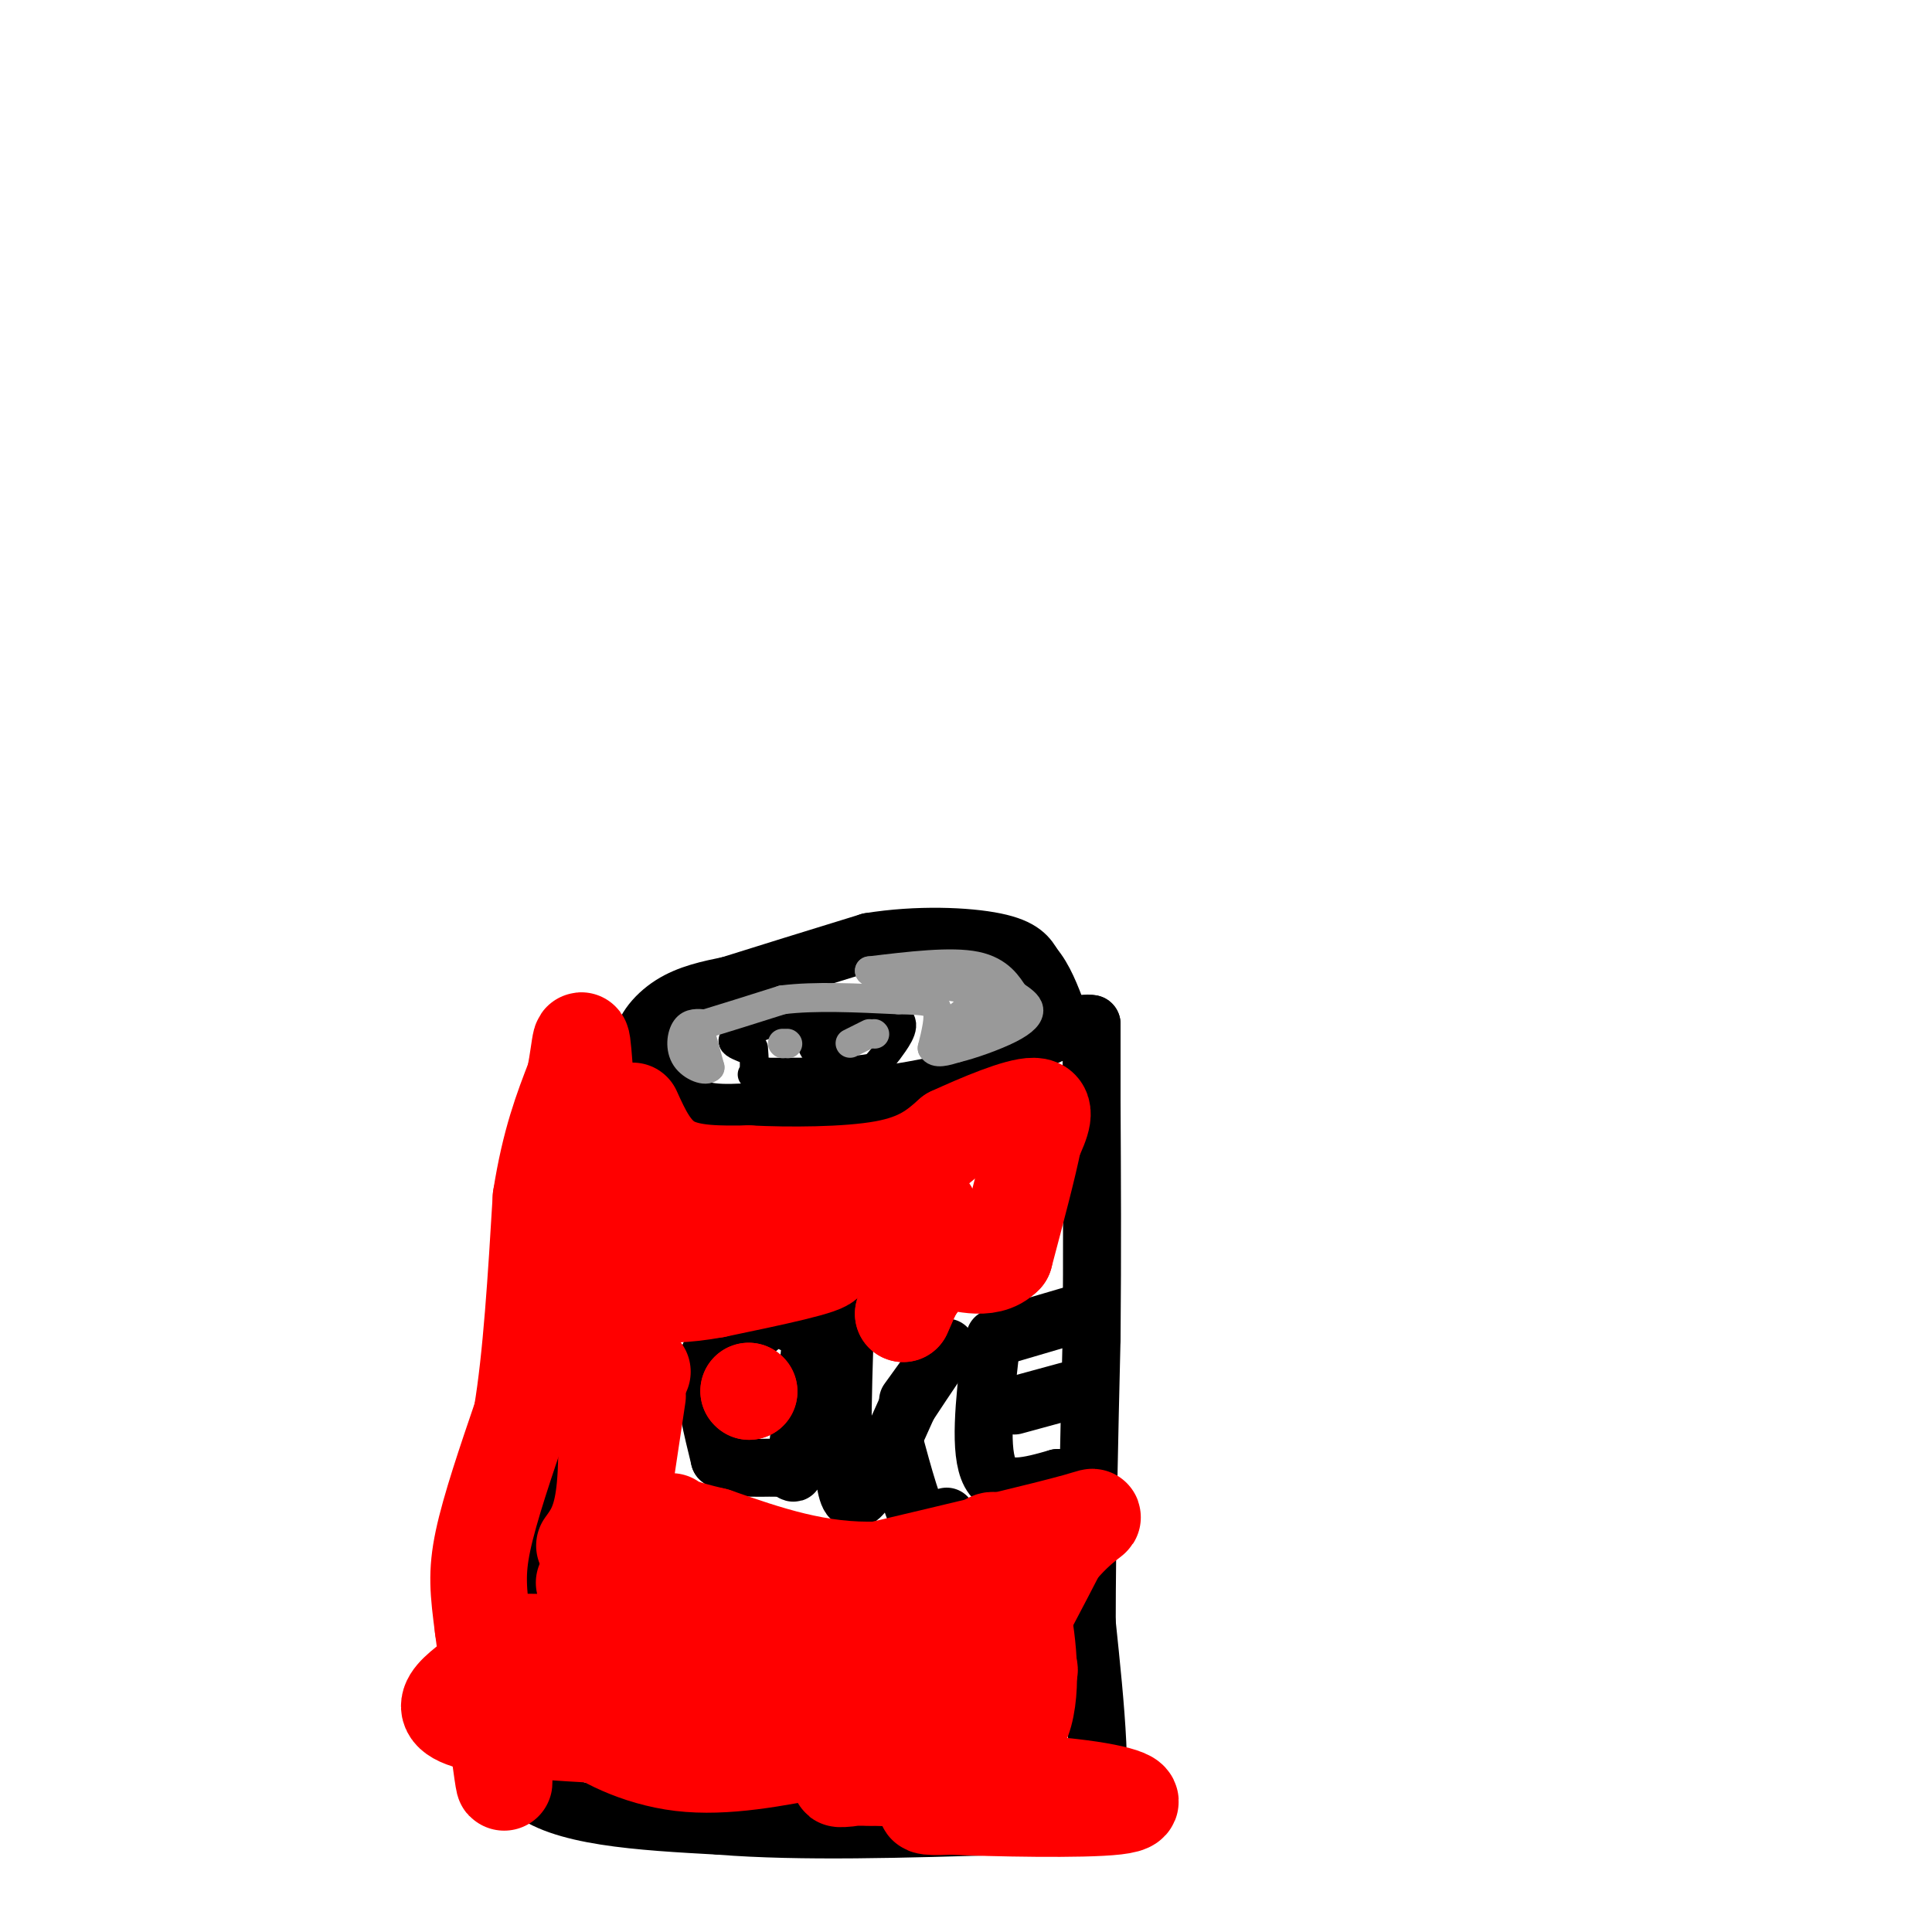 <svg viewBox='0 0 400 400' version='1.1' xmlns='http://www.w3.org/2000/svg' xmlns:xlink='http://www.w3.org/1999/xlink'><g fill='none' stroke='#000000' stroke-width='12' stroke-linecap='round' stroke-linejoin='round'><path d='M124,216c-1.667,2.917 -3.333,5.833 -4,11c-0.667,5.167 -0.333,12.583 0,20'/><path d='M120,247c-1.511,7.644 -5.289,16.756 -7,25c-1.711,8.244 -1.356,15.622 -1,23'/><path d='M112,295c-0.667,11.500 -1.833,28.750 -3,46'/><path d='M109,341c-0.500,12.500 -0.250,20.750 0,29'/><path d='M109,370c6.667,6.167 23.333,7.083 40,8'/><path d='M149,378c16.667,1.333 38.333,0.667 60,0'/><path d='M209,378c12.833,0.000 14.917,0.000 17,0'/><path d='M226,378c2.667,-7.000 0.833,-24.500 -1,-42'/><path d='M225,336c0.000,-16.833 0.500,-37.917 1,-59'/><path d='M226,277c0.167,-18.000 0.083,-33.500 0,-49'/><path d='M226,228c0.000,-10.833 0.000,-13.417 0,-16'/><path d='M226,212c-4.167,-0.833 -14.583,5.083 -25,11'/><path d='M201,223c-10.000,2.833 -22.500,4.417 -35,6'/><path d='M166,229c-9.667,1.378 -16.333,1.822 -20,1c-3.667,-0.822 -4.333,-2.911 -5,-5'/><path d='M141,225c-2.167,-2.167 -5.083,-5.083 -8,-8'/><path d='M133,217c-0.444,-3.067 2.444,-6.733 6,-9c3.556,-2.267 7.778,-3.133 12,-4'/><path d='M151,204c6.833,-2.167 17.917,-5.583 29,-9'/><path d='M180,195c9.933,-1.622 20.267,-1.178 26,0c5.733,1.178 6.867,3.089 8,5'/><path d='M214,200c2.167,2.500 3.583,6.250 5,10'/></g>
<g fill='none' stroke='#000000' stroke-width='6' stroke-linecap='round' stroke-linejoin='round'><path d='M154,217c-1.417,-0.583 -2.833,-1.167 -2,-2c0.833,-0.833 3.917,-1.917 7,-3'/><path d='M159,212c5.333,-0.833 15.167,-1.417 25,-2'/><path d='M184,210c4.289,0.800 2.511,3.800 1,6c-1.511,2.200 -2.756,3.600 -4,5'/><path d='M181,221c-4.333,1.000 -13.167,1.000 -22,1'/><path d='M159,222c-4.089,0.378 -3.311,0.822 -3,0c0.311,-0.822 0.156,-2.911 0,-5'/><path d='M172,214c0.000,0.000 2.000,1.000 2,1'/><path d='M174,215c0.000,1.000 -1.000,3.000 -2,5'/><path d='M172,220c-1.333,0.022 -3.667,-2.422 -4,-4c-0.333,-1.578 1.333,-2.289 3,-3'/></g>
<g fill='none' stroke='#999999' stroke-width='6' stroke-linecap='round' stroke-linejoin='round'><path d='M146,220c0.000,0.000 -1.000,-6.000 -1,-6'/><path d='M145,214c0.167,0.167 1.083,3.583 2,7'/><path d='M147,221c-0.774,0.976 -3.708,-0.083 -5,-2c-1.292,-1.917 -0.940,-4.690 0,-6c0.940,-1.310 2.470,-1.155 4,-1'/><path d='M146,212c3.333,-1.000 9.667,-3.000 16,-5'/><path d='M162,207c6.667,-0.833 15.333,-0.417 24,0'/><path d='M186,207c5.556,0.089 7.444,0.311 8,2c0.556,1.689 -0.222,4.844 -1,8'/><path d='M193,217c0.667,1.333 2.833,0.667 5,0'/><path d='M198,217c2.988,-0.702 7.958,-2.458 11,-4c3.042,-1.542 4.155,-2.869 4,-4c-0.155,-1.131 -1.577,-2.065 -3,-3'/><path d='M210,206c-1.267,-1.844 -2.933,-4.956 -8,-6c-5.067,-1.044 -13.533,-0.022 -22,1'/><path d='M180,201c0.000,0.833 11.000,2.417 22,4'/><path d='M202,205c1.867,2.178 -4.467,5.622 -5,7c-0.533,1.378 4.733,0.689 10,0'/><path d='M207,212c1.000,-1.333 -1.500,-4.667 -4,-8'/><path d='M163,216c0.000,0.000 0.100,0.100 0.1,0.1'/><path d='M162,216c0.000,0.000 0.100,0.100 0.1,0.1'/><path d='M181,214c0.000,0.000 0.100,0.100 0.1,0.1'/><path d='M180,214c0.000,0.000 -4.000,2.000 -4,2'/></g>
<g fill='none' stroke='#000000' stroke-width='12' stroke-linecap='round' stroke-linejoin='round'><path d='M129,277c0.000,0.000 -8.000,13.000 -8,13'/><path d='M121,290c-1.956,4.156 -2.844,8.044 -1,10c1.844,1.956 6.422,1.978 11,2'/><path d='M157,275c-2.444,0.333 -4.889,0.667 -7,2c-2.111,1.333 -3.889,3.667 -4,8c-0.111,4.333 1.444,10.667 3,17'/><path d='M149,302c3.287,2.853 10.005,1.486 13,2c2.995,0.514 2.268,2.907 3,-3c0.732,-5.907 2.923,-20.116 3,-26c0.077,-5.884 -1.962,-3.442 -4,-1'/><path d='M175,273c-0.583,17.000 -1.167,34.000 1,37c2.167,3.000 7.083,-8.000 12,-19'/><path d='M188,291c4.000,-6.111 8.000,-11.889 8,-12c0.000,-0.111 -4.000,5.444 -8,11'/><path d='M185,298c2.083,7.667 4.167,15.333 6,18c1.833,2.667 3.417,0.333 5,-2'/><path d='M205,280c-1.167,10.333 -2.333,20.667 0,25c2.333,4.333 8.167,2.667 14,1'/><path d='M219,306c2.333,0.167 1.167,0.083 0,0'/><path d='M210,291c0.000,0.000 11.000,-3.000 11,-3'/><path d='M206,277c0.000,0.000 17.000,-5.000 17,-5'/></g>
<g fill='none' stroke='#ff0000' stroke-width='20' stroke-linecap='round' stroke-linejoin='round'><path d='M131,230c2.000,4.417 4.000,8.833 8,11c4.000,2.167 10.000,2.083 16,2'/><path d='M155,243c8.089,0.400 20.311,0.400 28,-1c7.689,-1.400 10.844,-4.200 14,-7'/><path d='M197,235c5.956,-2.733 13.844,-6.067 17,-6c3.156,0.067 1.578,3.533 0,7'/><path d='M214,236c-1.000,5.167 -3.500,14.583 -6,24'/><path d='M208,260c-3.600,3.733 -9.600,1.067 -13,1c-3.400,-0.067 -4.200,2.467 -5,5'/><path d='M190,266c-1.333,1.833 -2.167,3.917 -3,6'/><path d='M187,272c1.571,-3.488 7.000,-15.208 6,-20c-1.000,-4.792 -8.429,-2.655 -13,-1c-4.571,1.655 -6.286,2.827 -8,4'/><path d='M172,255c-7.500,1.833 -22.250,4.417 -37,7'/><path d='M135,262c-6.214,1.655 -3.250,2.292 -3,1c0.250,-1.292 -2.214,-4.512 -2,-8c0.214,-3.488 3.107,-7.244 6,-11'/><path d='M136,244c0.444,3.667 -1.444,18.333 -3,25c-1.556,6.667 -2.778,5.333 -4,4'/><path d='M129,273c-0.178,-1.244 1.378,-6.356 5,-9c3.622,-2.644 9.311,-2.822 15,-3'/><path d='M149,261c8.244,-0.733 21.356,-1.067 22,0c0.644,1.067 -11.178,3.533 -23,6'/><path d='M148,267c-6.333,1.167 -10.667,1.083 -15,1'/><path d='M155,288c0.000,0.000 0.100,0.100 0.1,0.1'/><path d='M155,288c0.000,0.000 0.100,0.100 0.1,0.1'/><path d='M129,292c0.000,0.000 3.000,-6.000 3,-6'/><path d='M132,286c0.667,-1.333 0.833,-1.667 1,-2'/><path d='M132,289c0.000,0.000 -3.000,20.000 -3,20'/><path d='M129,309c-2.244,8.489 -6.356,19.711 -8,27c-1.644,7.289 -0.822,10.644 0,14'/><path d='M121,350c-0.833,3.238 -2.917,4.333 0,7c2.917,2.667 10.833,6.905 20,8c9.167,1.095 19.583,-0.952 30,-3'/><path d='M171,362c8.000,-1.667 13.000,-4.333 19,-5c6.000,-0.667 13.000,0.667 20,2'/><path d='M210,359c3.822,-4.044 3.378,-15.156 2,-23c-1.378,-7.844 -3.689,-12.422 -6,-17'/><path d='M206,319c-1.976,-1.024 -3.917,4.917 -9,8c-5.083,3.083 -13.310,3.310 -25,3c-11.690,-0.310 -26.845,-1.155 -42,-2'/><path d='M130,328c-9.477,-0.648 -12.169,-1.266 -5,2c7.169,3.266 24.199,10.418 45,13c20.801,2.582 45.372,0.595 43,3c-2.372,2.405 -31.686,9.203 -61,16'/><path d='M152,362c-4.275,2.341 15.537,0.194 7,-1c-8.537,-1.194 -45.422,-1.433 -59,-4c-13.578,-2.567 -3.848,-7.460 0,-11c3.848,-3.540 1.814,-5.726 8,-6c6.186,-0.274 20.593,1.363 35,3'/><path d='M143,343c2.429,1.552 -8.998,3.931 1,8c9.998,4.069 41.423,9.826 52,14c10.577,4.174 0.308,6.764 -3,8c-3.308,1.236 0.346,1.118 4,1'/><path d='M197,374c8.345,0.369 27.208,0.792 34,0c6.792,-0.792 1.512,-2.798 -9,-4c-10.512,-1.202 -26.256,-1.601 -42,-2'/><path d='M180,368c-8.107,-0.083 -7.375,0.708 -3,0c4.375,-0.708 12.393,-2.917 20,-11c7.607,-8.083 14.804,-22.042 22,-36'/><path d='M219,321c6.133,-7.378 10.467,-7.822 4,-6c-6.467,1.822 -23.733,5.911 -41,10'/><path d='M182,325c-12.500,0.500 -23.250,-3.250 -34,-7'/><path d='M148,318c-7.167,-1.667 -8.083,-2.333 -9,-3'/><path d='M104,364c0.333,3.750 0.667,7.500 0,3c-0.667,-4.500 -2.333,-17.250 -4,-30'/><path d='M100,337c-0.978,-7.511 -1.422,-11.289 0,-18c1.422,-6.711 4.711,-16.356 8,-26'/><path d='M108,293c2.000,-11.833 3.000,-28.417 4,-45'/><path d='M112,248c1.833,-11.667 4.417,-18.333 7,-25'/><path d='M119,223c1.356,-6.956 1.244,-11.844 2,-2c0.756,9.844 2.378,34.422 4,59'/><path d='M125,280c0.800,15.400 0.800,24.400 0,30c-0.800,5.600 -2.400,7.800 -4,10'/></g>
</svg>